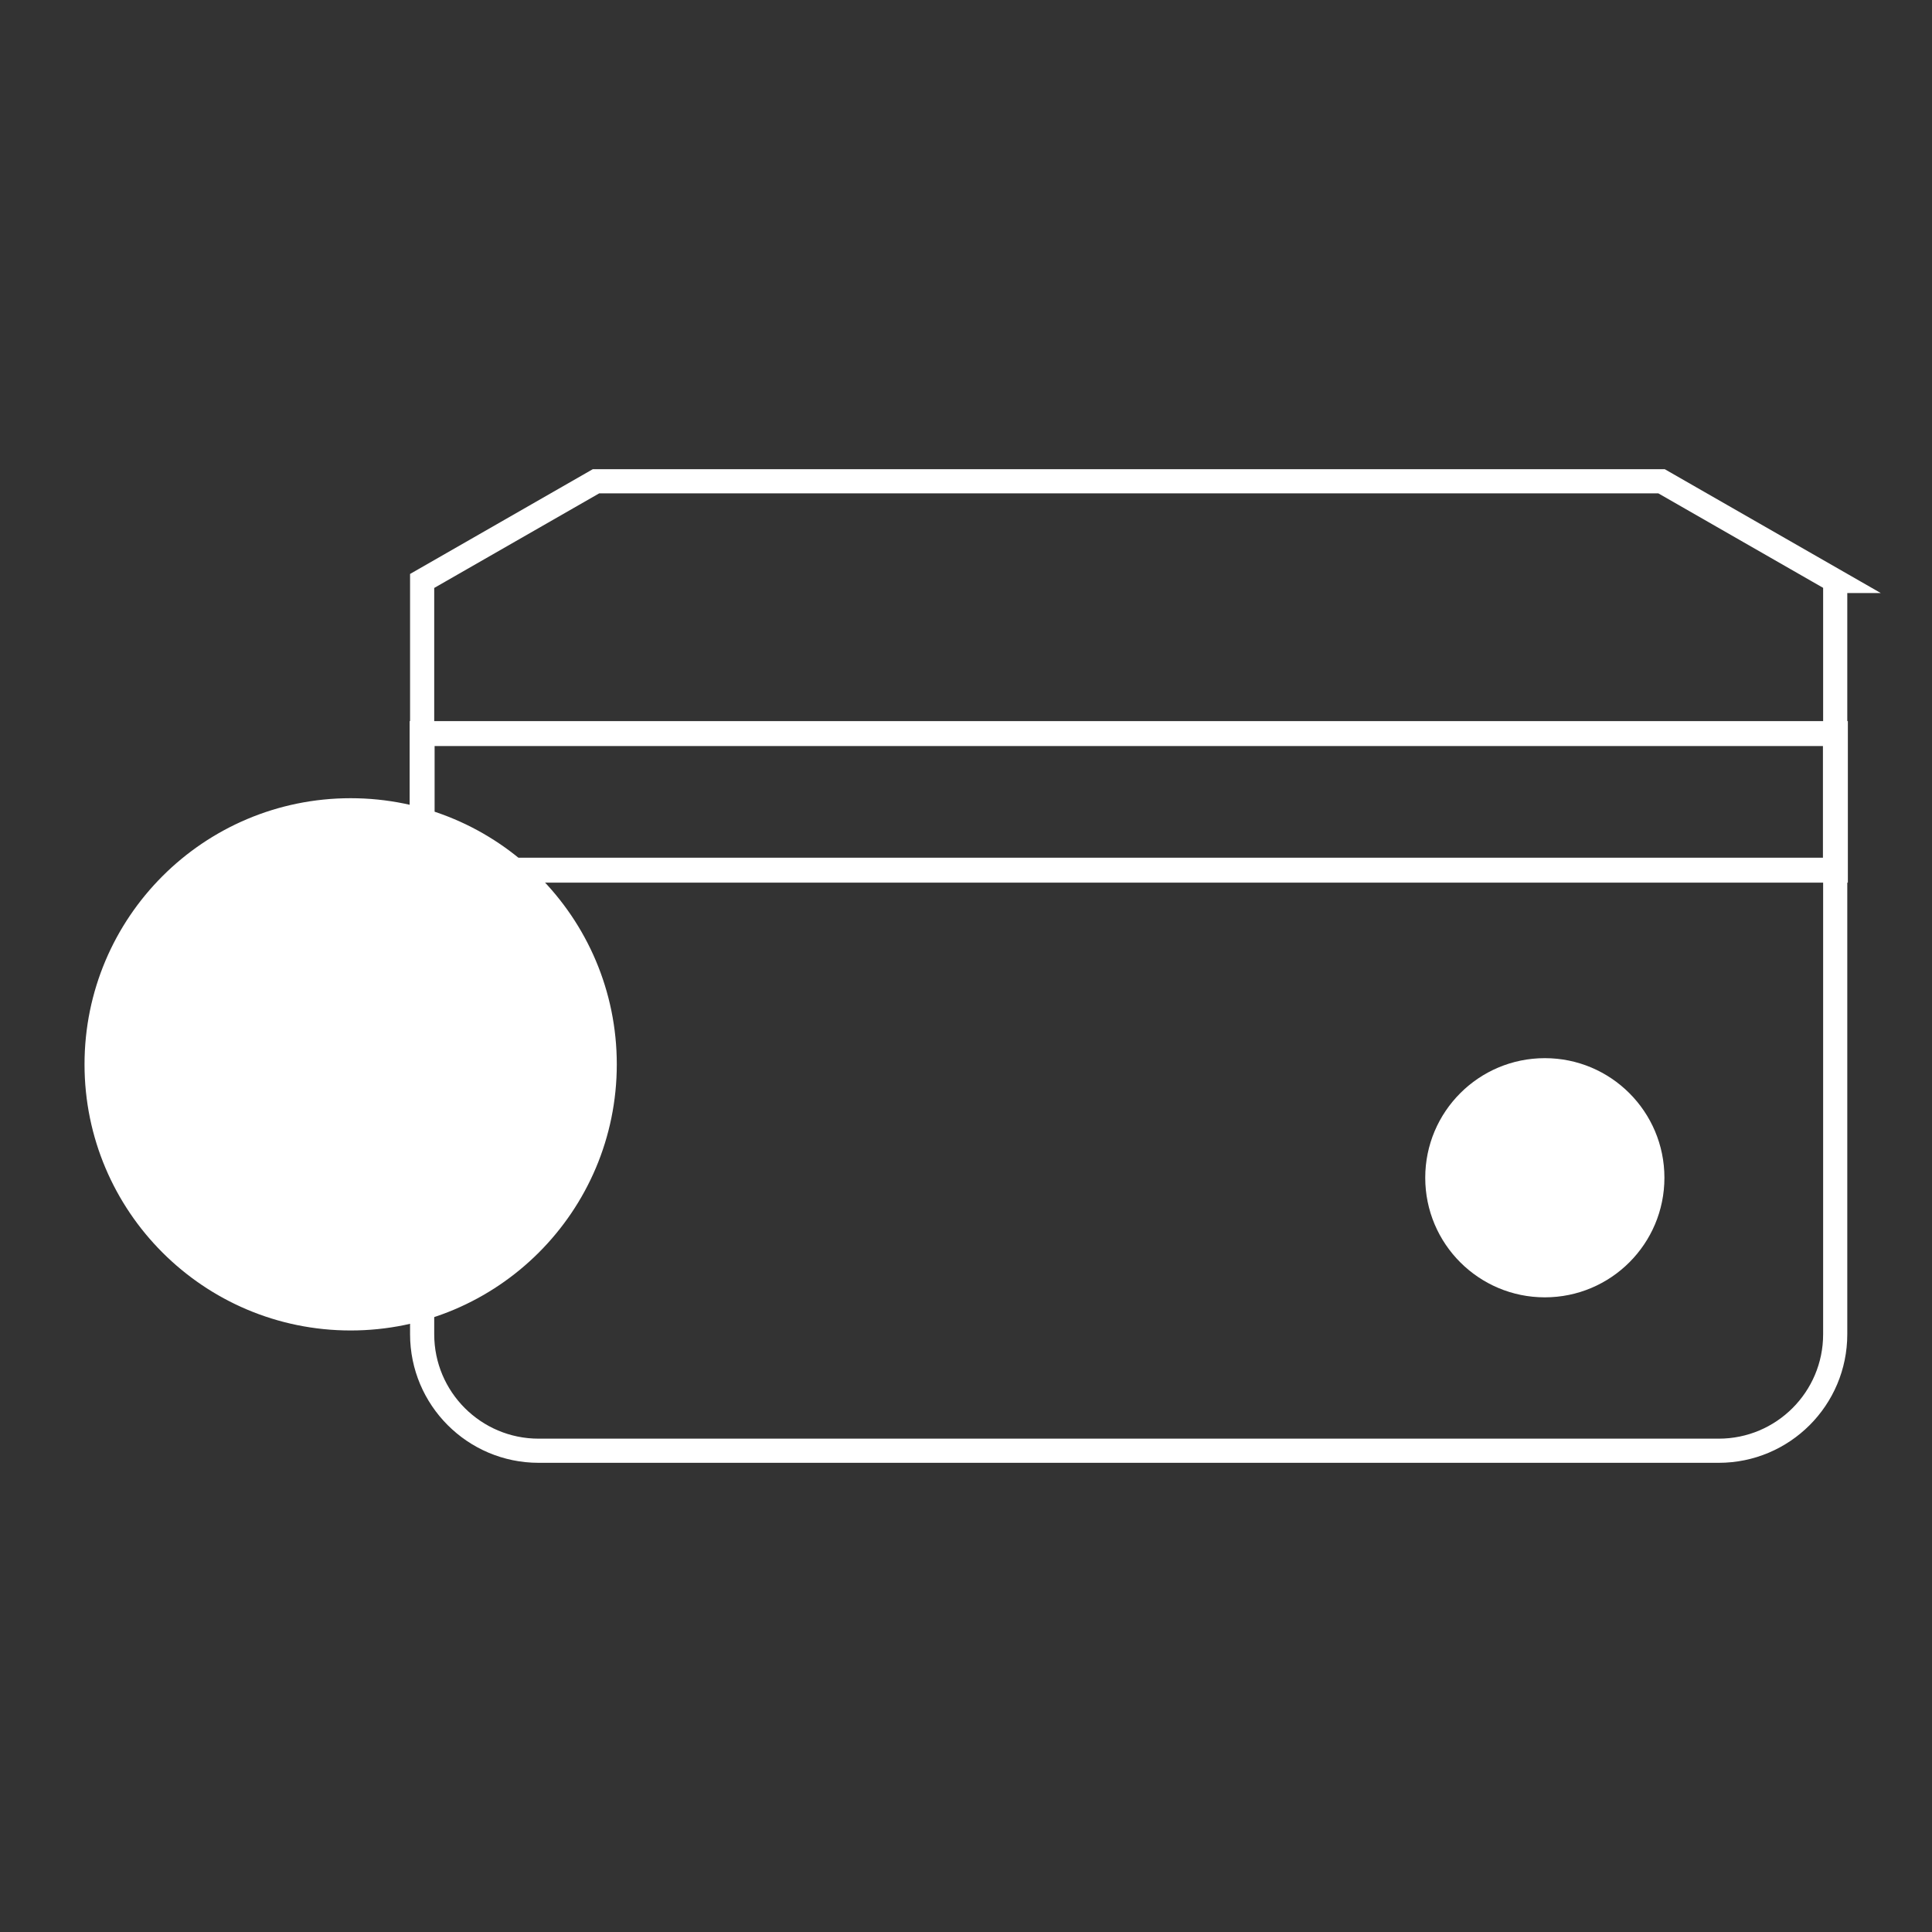 <?xml version="1.0" encoding="UTF-8"?>
<svg id="uuid-b07808c2-2de9-4307-a263-392ec9f69041" data-name="Layer 1" xmlns="http://www.w3.org/2000/svg" width="100" height="100" viewBox="0 0 100 100">
  <rect x="0" y="0" width="100" height="100" fill="#333333" stroke="none"/>
  <path d="M95,30.07l-9-5.16H30.85l-9,5.16v38.99c0,3.33,2.7,6.03,6.03,6.03h61.08c3.33,0,6.03-2.7,6.03-6.03V30.07Z" style="fill: none; stroke: #fff; stroke-miterlimit: 10; stroke-width: 1.25px;"/>
  <circle cx="79.96" cy="60.96" r="6.19" style="fill: #fff;"/>
  <rect x="21.85" y="37.97" width="73.15" height="7.07" style="fill: none; stroke: #fff; stroke-miterlimit: 10; stroke-width: 1.29px;"/>
  <circle cx="18.15" cy="55.09" r="13.15" style="fill: #fff; stroke: #fff; stroke-miterlimit: 10; stroke-width: 1.25px;"/>
  <g>
    <path d="M9.33,54.86c0-1.82.62-4.54,3.33-4.54s3.33,2.72,3.33,4.54c0,1.53-.54,4.56-3.33,4.56s-3.33-3.03-3.33-4.56ZM13.99,54.86c0-1.99-.39-2.88-1.34-2.88s-1.34.89-1.34,2.88c0,1.83.39,2.89,1.34,2.89s1.34-1.06,1.34-2.89Z" style="fill: #fff;"/>
    <path d="M18.99,55.06c-1.34,0-2.37-1.04-2.37-2.33s1.03-2.33,2.37-2.33,2.39,1.06,2.39,2.33-1.03,2.33-2.39,2.33ZM19.95,52.73c0-.57-.39-1.02-.95-1.02s-.95.45-.95,1.02.39,1.02.95,1.02.95-.44.95-1.02ZM18.49,59.42l5.22-9.27h1.38l-5.2,9.27h-1.41ZM24.54,59.38c-1.35,0-2.38-1.06-2.38-2.33s1.03-2.33,2.38-2.33,2.36,1.06,2.36,2.33-1.03,2.33-2.36,2.33ZM25.49,57.05c0-.57-.4-1.02-.95-1.02s-.95.45-.95,1.02.39,1.02.95,1.02.95-.44.95-1.02Z" style="fill: #fff;"/>
  </g>
</svg>